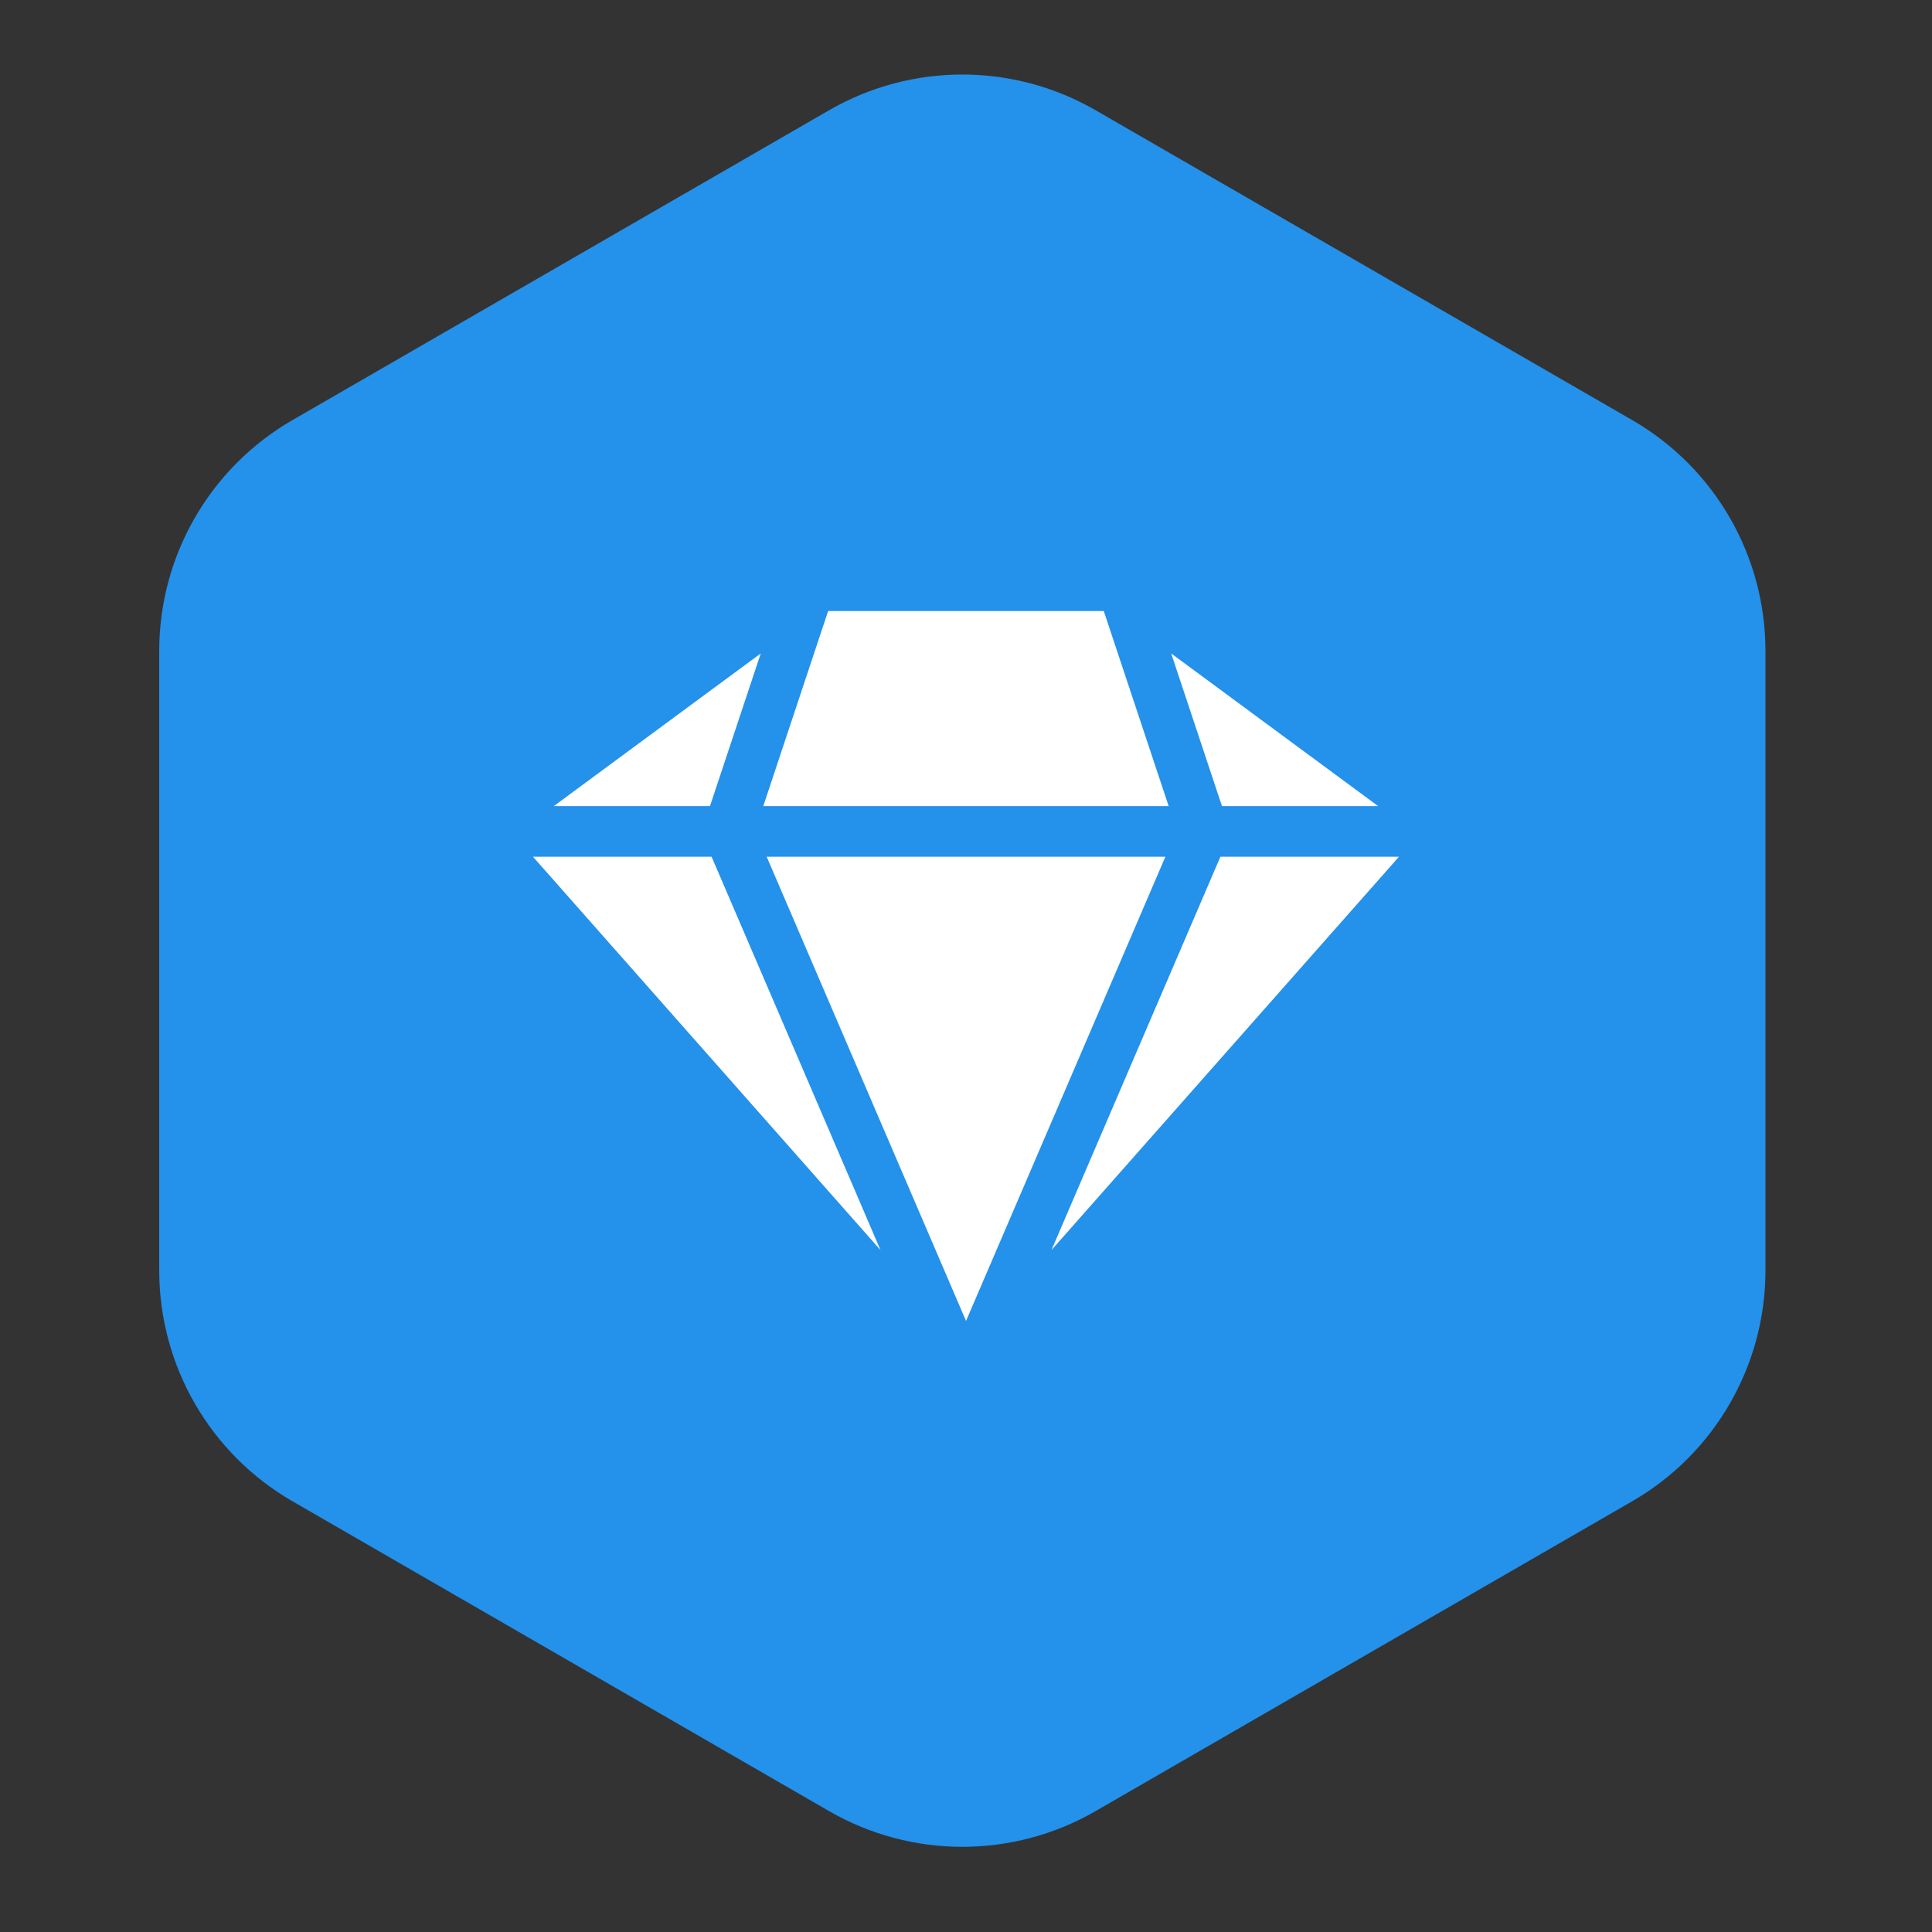 <svg width="58" height="58" viewBox="0 0 58 58" fill="none" xmlns="http://www.w3.org/2000/svg">
<rect x="0" y="0" width="58" height="58" fill="#333333" stroke="none"/>
<path d="M8.78 45.069C6.304 43.64 4.78 40.999 4.78 38.141L4.78 19.539C4.78 16.681 6.304 14.04 8.78 12.611L24.89 3.309C27.365 1.88 30.415 1.88 32.89 3.309L49 12.611C51.475 14.04 53 16.681 53 19.539L53 38.141C53 40.999 51.475 43.64 49 45.069L32.89 54.371C30.415 55.8 27.365 55.8 24.89 54.371L8.78 45.069Z" fill="#2491EB"/>
<path d="M36.684 24.2H41.373L35.16 19.617L36.684 24.2Z" fill="white"/>
<path d="M21.314 24.2L22.838 19.617L16.625 24.2H21.314Z" fill="white"/>
<path d="M21.362 25.719H16L26.433 37.528L21.362 25.719Z" fill="white"/>
<path d="M36.638 25.719L31.566 37.528L41.999 25.719H36.638Z" fill="white"/>
<path d="M22.914 24.2H35.084L33.136 18.344H24.861L22.914 24.2Z" fill="white"/>
<path d="M34.986 25.719H23.016L29.001 39.656L34.986 25.719Z" fill="white"/>
</svg>

